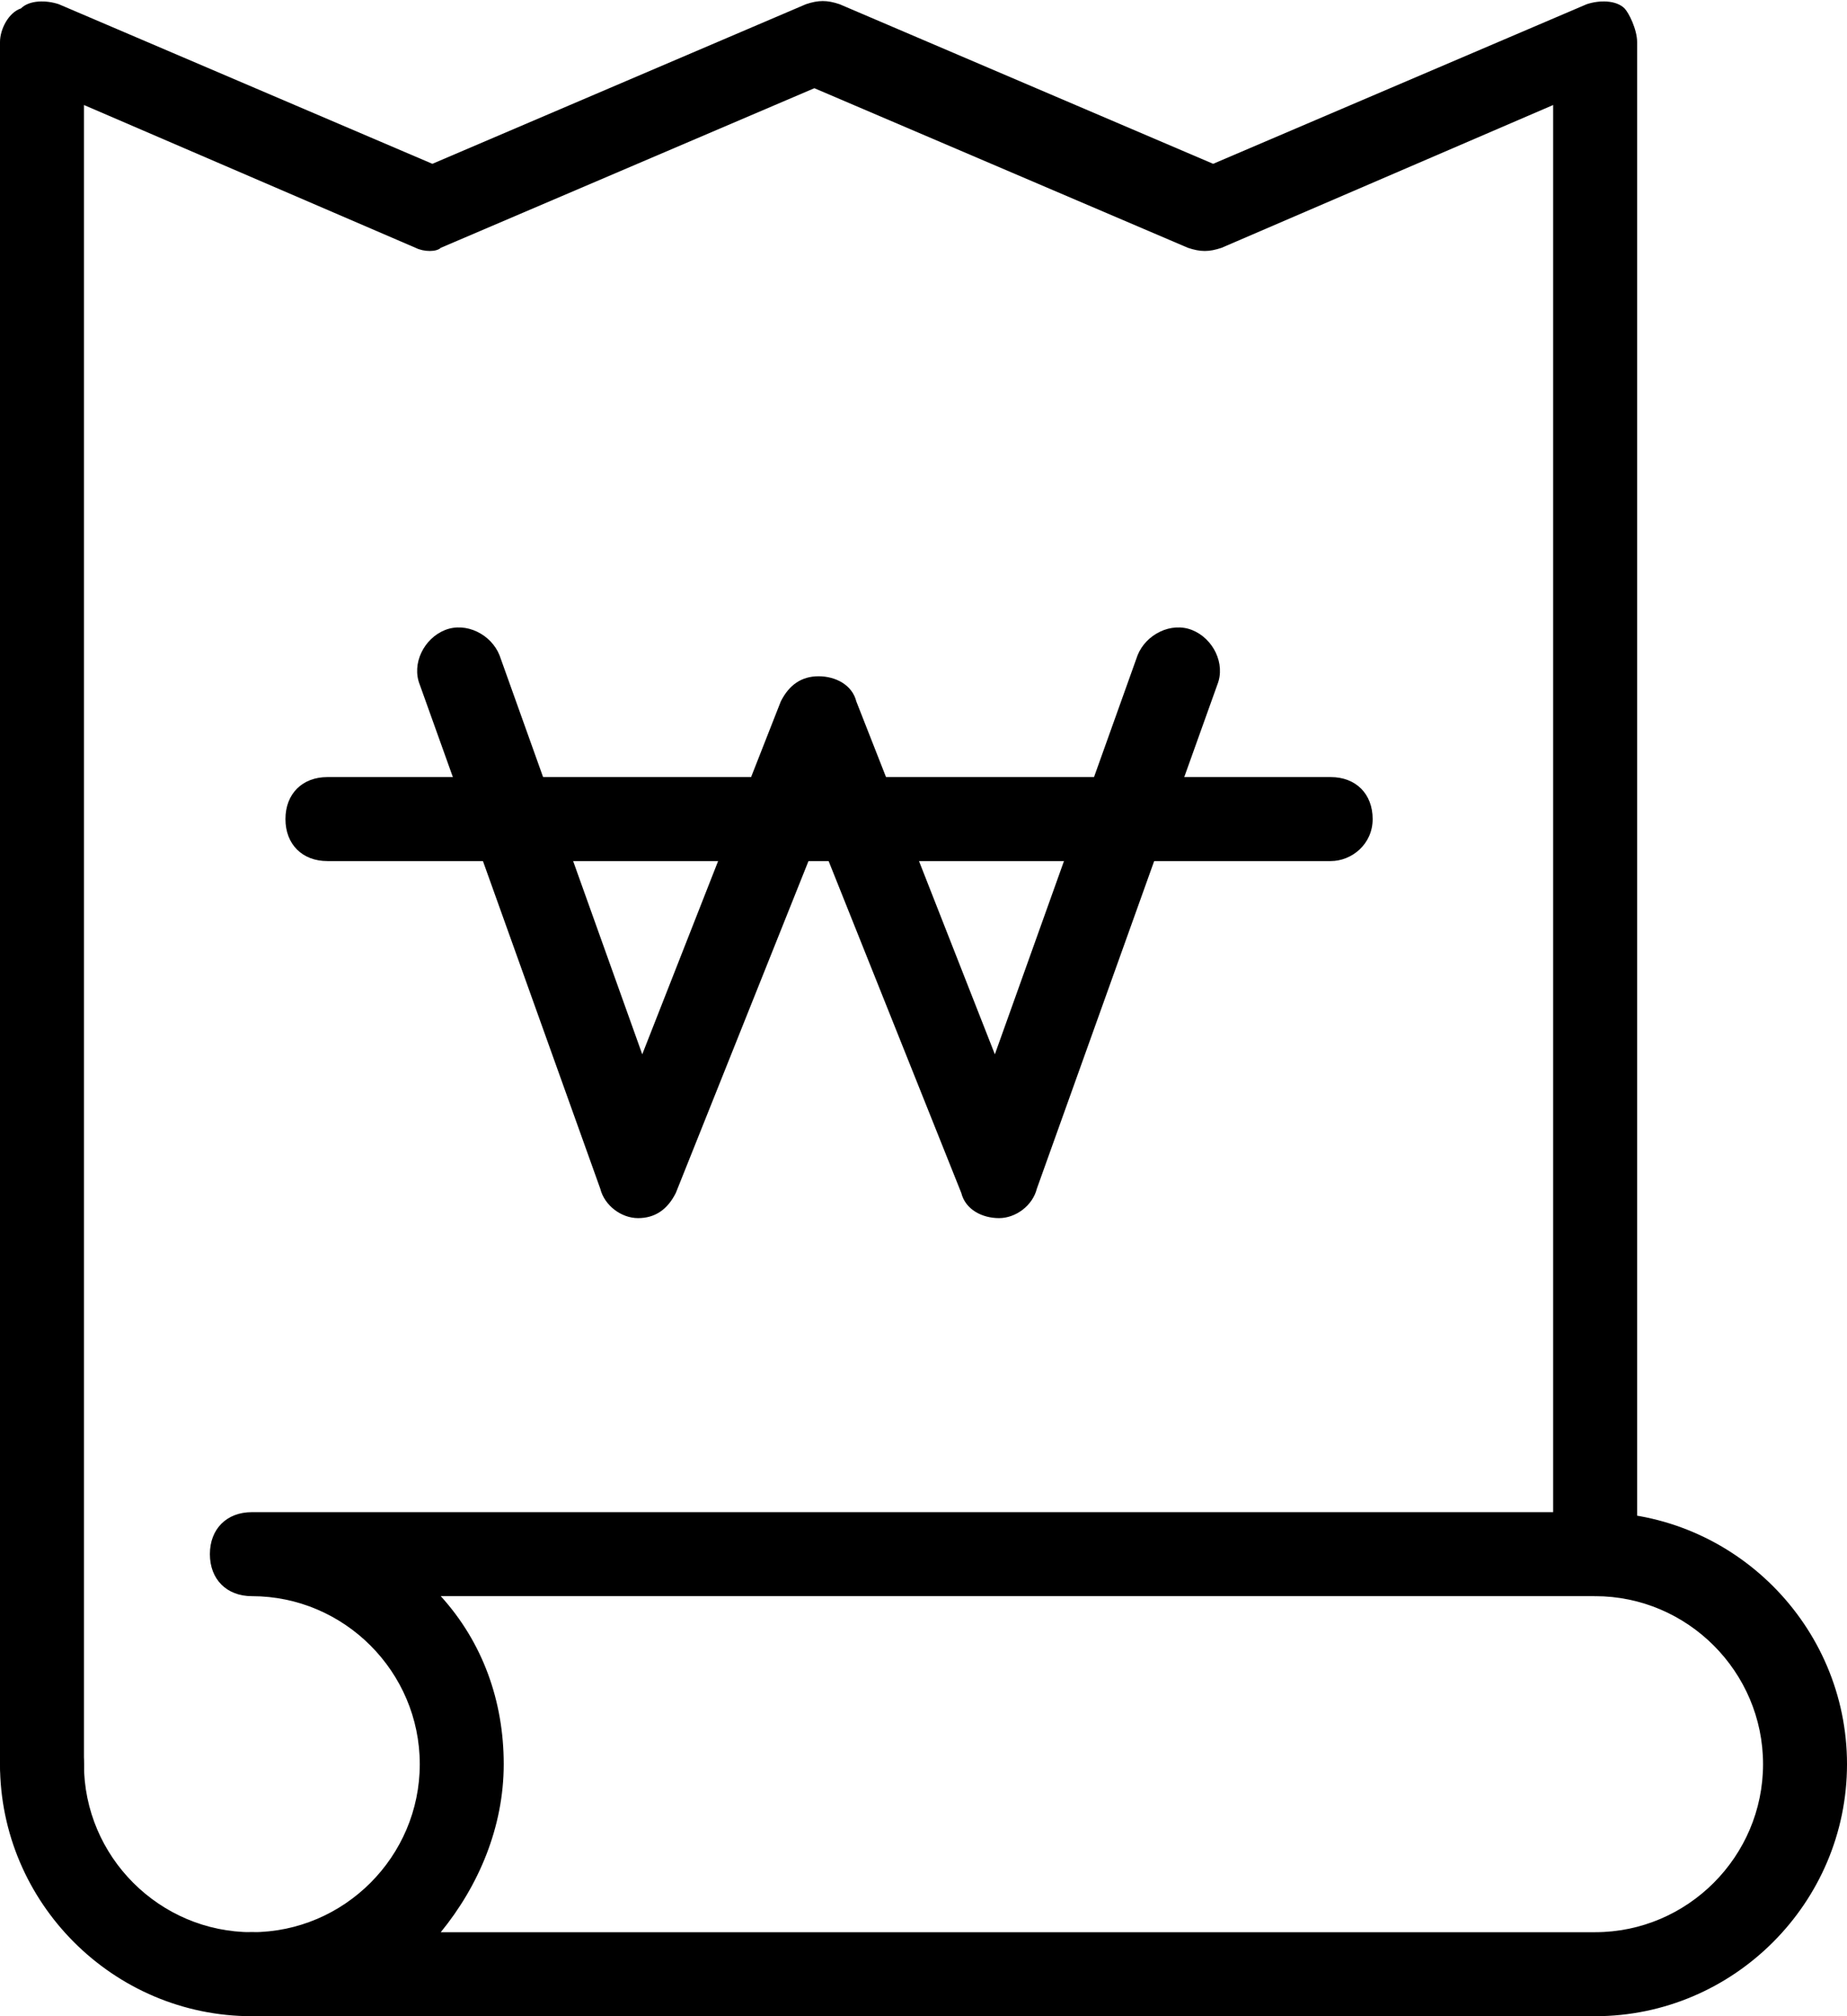 <?xml version="1.0" encoding="utf-8"?>
<!-- Generator: Adobe Illustrator 24.1.1, SVG Export Plug-In . SVG Version: 6.00 Build 0)  -->
<svg version="1.1" id="Isolation_Mode" xmlns="http://www.w3.org/2000/svg" xmlns:xlink="http://www.w3.org/1999/xlink" x="0px"
	 y="0px" viewBox="0 0 44 48" style="enable-background:new 0 0 44 48;" xml:space="preserve">
<g>
	<path d="M1,43c-0.6,0-1-0.4-1-1V1c0-0.3,0.2-0.7,0.5-0.8C0.7,0,1.1,0,1.4,0.1l8.9,3.8l8.9-3.8c0.3-0.1,0.5-0.1,0.8,0l8.9,3.8
		l8.9-3.8c0.3-0.1,0.7-0.1,0.9,0.1C38.8,0.3,39,0.7,39,1v36c0,0.6-0.4,1-1,1s-1-0.4-1-1V2.5l-7.9,3.4c-0.3,0.1-0.5,0.1-0.8,0
		l-8.9-3.8l-8.9,3.8C10.4,6,10.1,6,9.9,5.9L2,2.5V42C2,42.6,1.6,43,1,43z"/>
	<path d="M38,48H6c-0.6,0-1-0.4-1-1s0.4-1,1-1c2.2,0,4-1.8,4-4s-1.8-4-4-4c-0.6,0-1-0.4-1-1s0.4-1,1-1h32c3.3,0,6,2.7,6,6
		S41.3,48,38,48z M10.5,46H38c2.2,0,4-1.8,4-4s-1.8-4-4-4H10.5c1,1.1,1.5,2.5,1.5,4S11.4,44.9,10.5,46z"/>
	<path d="M6,48c-3.3,0-6-2.7-6-6c0-0.6,0.4-1,1-1s1,0.4,1,1c0,2.2,1.8,4,4,4c0.6,0,1,0.4,1,1S6.6,48,6,48z"/>
</g>
<g>
	<path d="M23.8,29c-0.4,0-0.8-0.2-0.9-0.6l-3.4-8.5l-3.4,8.5c-0.2,0.4-0.5,0.6-0.9,0.6c-0.4,0-0.8-0.3-0.9-0.7l-4.3-12
		c-0.2-0.5,0.1-1.1,0.6-1.3c0.5-0.2,1.1,0.1,1.3,0.6l3.4,9.5l3.3-8.4c0.2-0.4,0.5-0.6,0.9-0.6s0.8,0.2,0.9,0.6l3.3,8.4l3.4-9.5
		c0.2-0.5,0.8-0.8,1.3-0.6c0.5,0.2,0.8,0.8,0.6,1.3l-4.3,12C24.6,28.7,24.2,29,23.8,29C23.8,29,23.8,29,23.8,29z"/>
	<path d="M31.7,20.5H7.8c-0.6,0-1-0.4-1-1s0.4-1,1-1h23.9c0.6,0,1,0.4,1,1S32.2,20.5,31.7,20.5z"/>
</g>
</svg>

